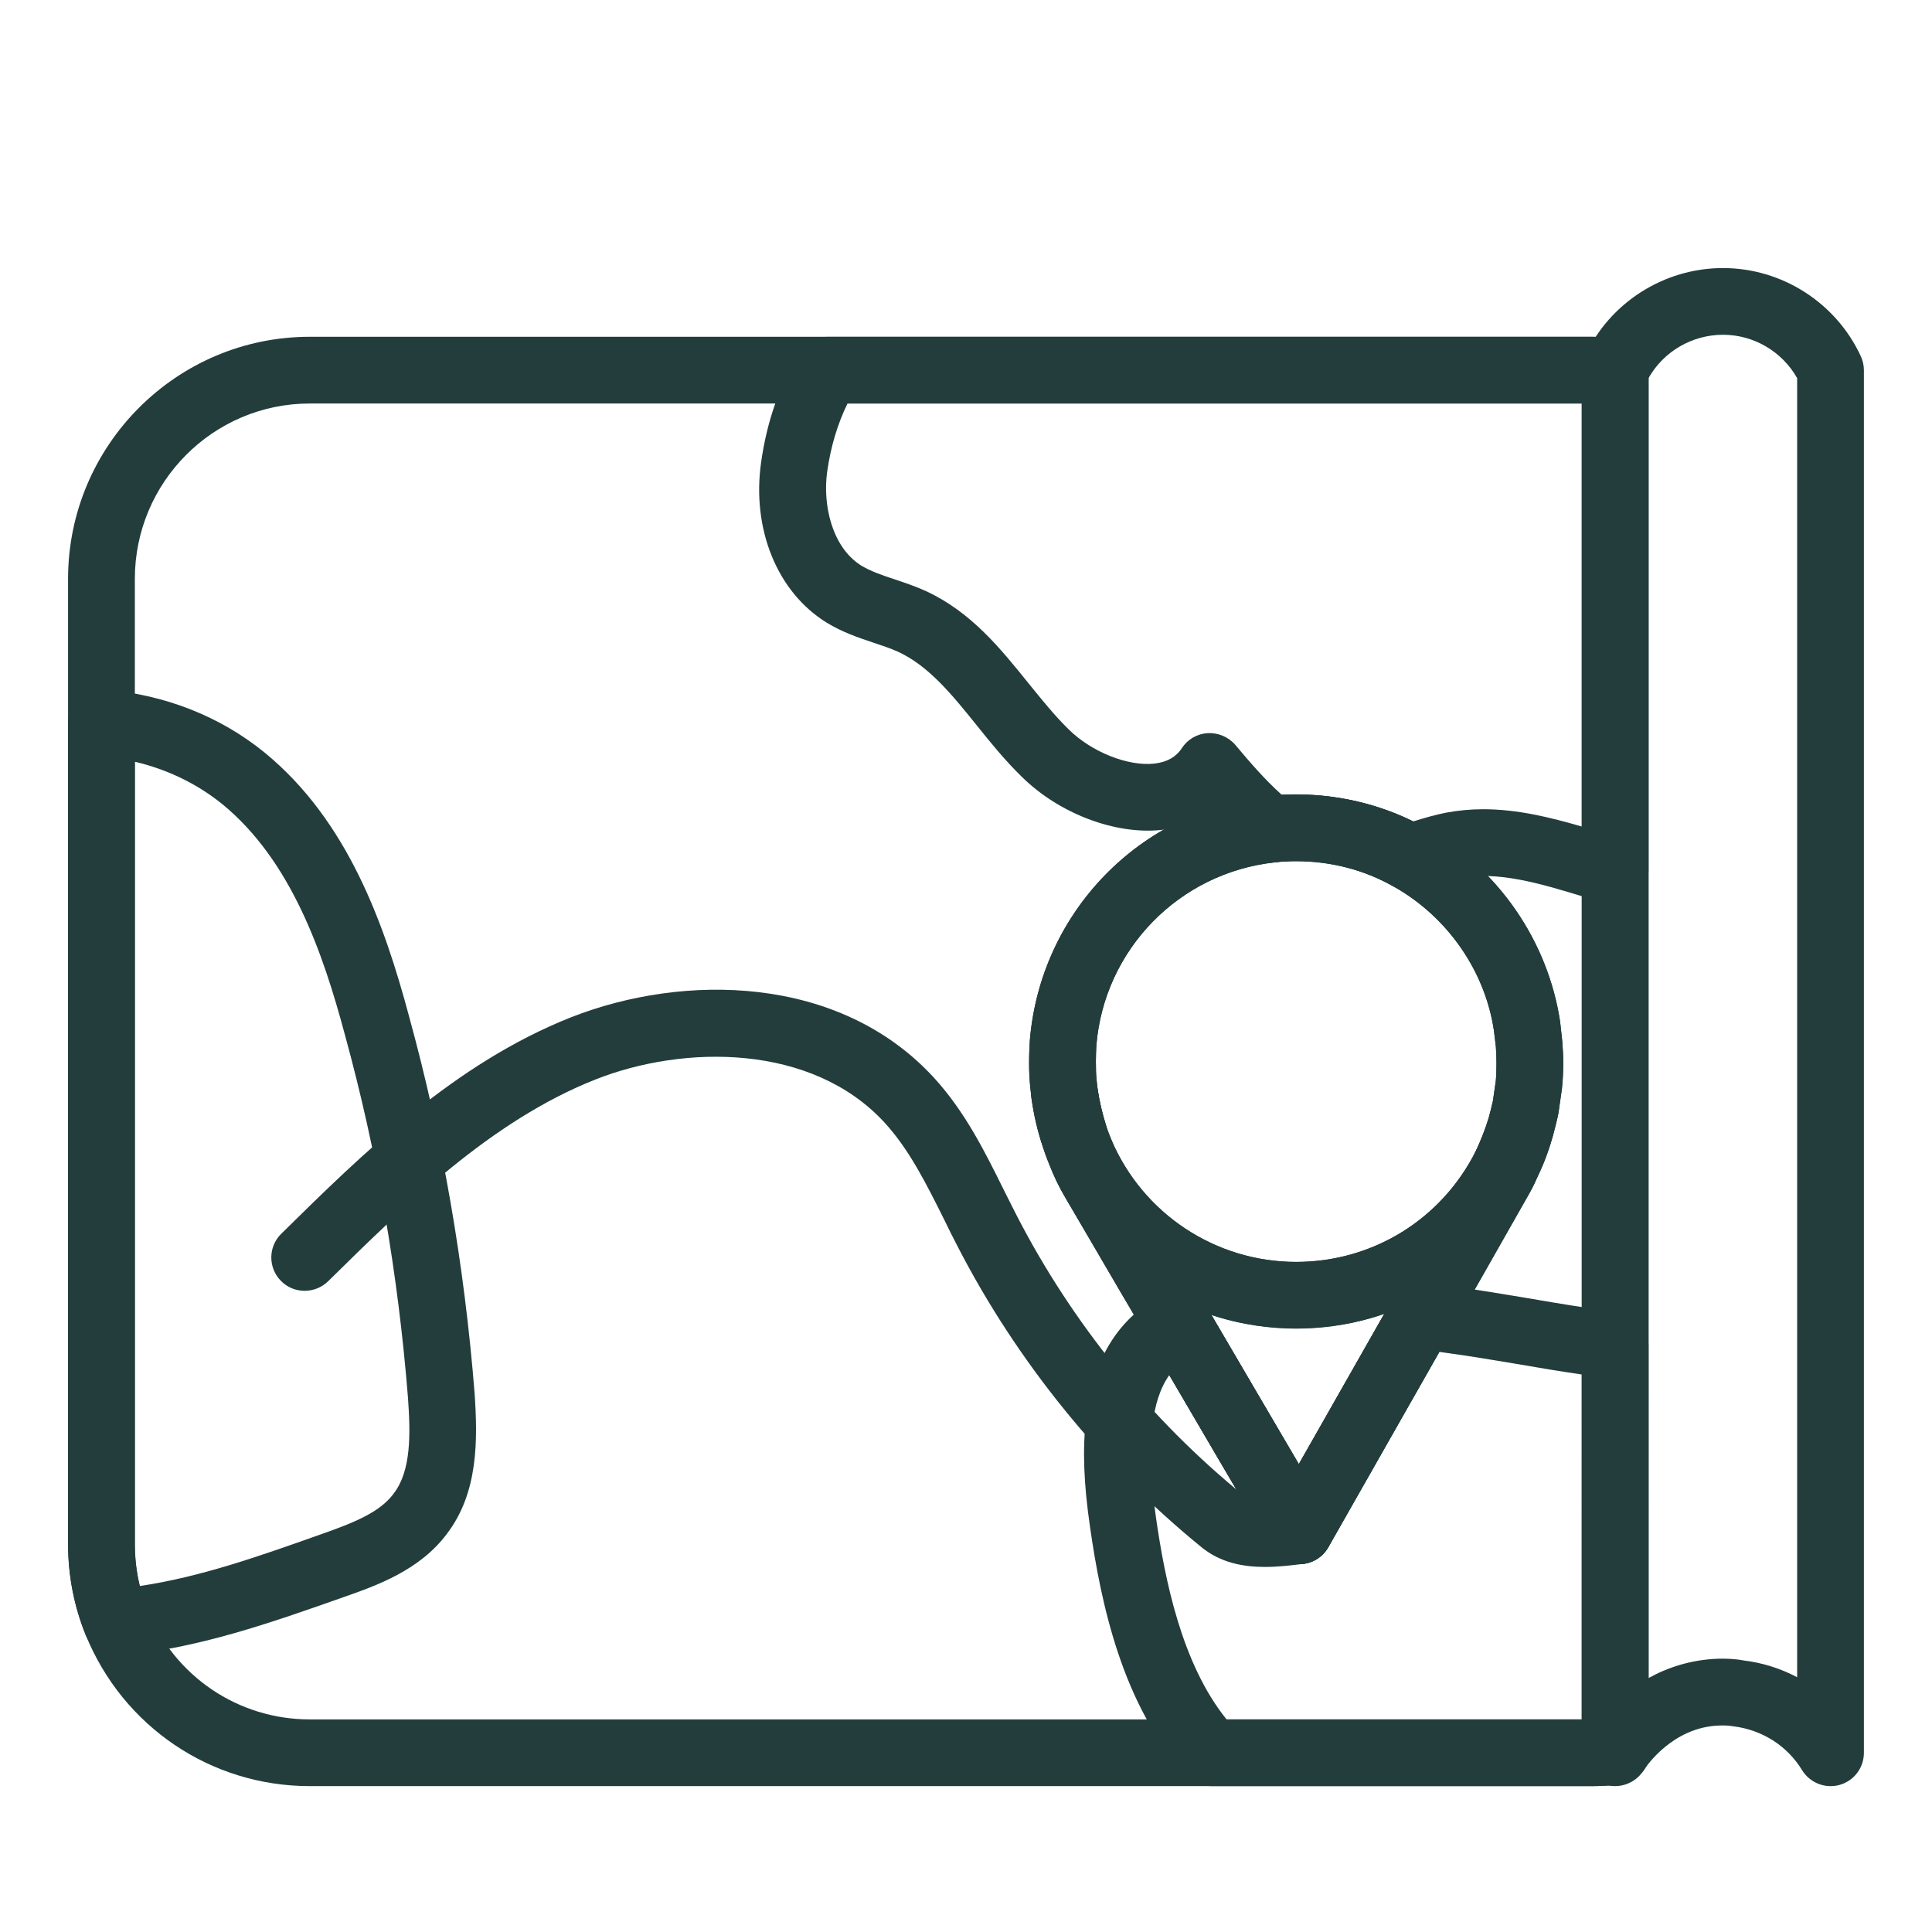 <?xml version="1.0" encoding="UTF-8"?>
<!-- Generator: Adobe Illustrator 16.0.0, SVG Export Plug-In . SVG Version: 6.00 Build 0)  -->
<svg xmlns="http://www.w3.org/2000/svg" xmlns:xlink="http://www.w3.org/1999/xlink" version="1.1" id="Calque_1" x="0px" y="0px" width="100px" height="100px" viewBox="0 0 100 100" xml:space="preserve">
<path fill="#233D3C" d="M67.25,80.959c-0.607,0-1.175-0.326-1.487-0.848c-1.979-3.363-3.948-6.725-5.914-10.088l-0.348-0.596  c-1.041-1.762-2.08-3.545-3.119-5.316l-1.223-2.088c-0.343-0.582-0.625-1.158-0.831-1.715c-0.153-0.322-0.262-0.658-0.36-0.984  c-0.265-0.836-0.449-1.639-0.574-2.459l-0.067-0.576c-0.041-0.422-0.062-0.83-0.062-1.232c0-0.473,0.017-0.832,0.038-1.191  c0.542-6.645,5.711-11.952,12.283-12.663c0.482-0.057,0.995-0.077,1.501-0.077c2.39,0,4.723,0.607,6.746,1.754  c3.698,2.072,6.281,5.807,6.917,9.987l0.112,1.021c0.029,0.396,0.051,0.73,0.051,1.057c0,0.553-0.021,0.971-0.068,1.408  l-0.173,1.211c-0.01,0.068-0.023,0.141-0.037,0.211c-0.069,0.307-0.146,0.605-0.229,0.906l-0.047,0.17  c-0.231,0.764-0.507,1.467-0.853,2.211c-0.07,0.203-0.244,0.527-0.414,0.822L68.754,80.084c-0.307,0.535-0.868,0.869-1.487,0.875  H67.25z M67.087,44.575c-0.363,0-0.733,0.014-1.097,0.061c-4.963,0.536-8.834,4.515-9.242,9.466  c-0.014,0.254-0.026,0.547-0.026,0.844c0,0.4,0.01,0.688,0.04,0.977l0.055,0.488c0.088,0.582,0.231,1.209,0.42,1.807  c0.083,0.266,0.138,0.463,0.229,0.643c0.031,0.064,0.059,0.131,0.082,0.199c0.132,0.367,0.332,0.779,0.59,1.209l1.226,2.105  c1.032,1.766,2.067,3.541,3.118,5.307l0.348,0.602c1.465,2.506,2.929,5.004,4.397,7.502l8.869-15.613  c0.089-0.154,0.18-0.307,0.238-0.459c0.326-0.709,0.542-1.262,0.709-1.807l0.027-0.105c0.067-0.258,0.132-0.506,0.19-0.764  c0.003-0.012,0.01-0.033,0.013-0.053l0.149-1.035c0.024-0.256,0.034-0.564,0.034-0.891c0-0.363-0.014-0.623-0.03-0.875l-0.103-0.854  c-0.462-3.083-2.406-5.88-5.184-7.443C70.628,45.03,68.883,44.575,67.087,44.575"></path>
<path fill="#233D3C" d="M82.339,92.449H16.032c-5.114,0-9.663-3.074-11.6-7.83c-0.601-1.488-0.909-3.068-0.909-4.699V29.961  c0-6.906,5.615-12.529,12.509-12.529h66.307c0.366,0,0.709,0.021,1.065,0.055c0.156,0.007,0.31,0.013,0.486,0.044  c0.831,0.139,1.439,0.862,1.439,1.701V90.65c0,0.861-0.642,1.594-1.498,1.711C83.356,92.426,82.842,92.449,82.339,92.449   M16.032,20.886c-4.994,0-9.052,4.071-9.052,9.075V79.92c0,1.182,0.216,2.322,0.654,3.402c1.399,3.447,4.699,5.674,8.397,5.674  h65.842v-68.11H16.032z"></path>
<path fill="#233D3C" d="M6.035,85.703c-0.699,0-1.33-0.422-1.599-1.078c-0.601-1.49-0.909-3.068-0.909-4.701V37.41  c0-0.481,0.2-0.943,0.554-1.265c0.359-0.33,0.841-0.493,1.31-0.452c3.127,0.251,5.999,1.381,8.309,3.263  c4.309,3.528,6.206,8.905,7.487,13.703c1.714,6.248,2.848,12.795,3.378,19.449c0.163,2.418,0.2,5.15-1.439,7.289  c-1.412,1.889-3.653,2.676-5.297,3.254c-3.793,1.338-7.592,2.682-11.64,3.045C6.142,85.703,6.084,85.703,6.035,85.703 M6.977,39.427  v40.497c0,0.74,0.084,1.467,0.258,2.168c3.128-0.463,6.152-1.533,9.33-2.66c1.705-0.598,3.076-1.139,3.797-2.105l0.016-0.023  c0.914-1.186,0.87-3.094,0.74-4.941c-0.509-6.424-1.604-12.752-3.266-18.803c-1.142-4.27-2.791-9.021-6.336-11.93  C10.215,40.576,8.671,39.825,6.977,39.427"></path>
<path fill="#233D3C" d="M83.599,46.833c-0.163,0-0.326-0.021-0.485-0.072l-1.08-0.326c-2.309-0.706-4.484-1.365-6.522-0.984  c-0.499,0.102-0.991,0.258-1.487,0.415l-0.544,0.163c-0.45,0.135-0.943,0.081-1.352-0.149c-1.809-1.033-3.968-1.518-6.142-1.25  c-0.458,0.061-0.923-0.075-1.293-0.361c-0.785-0.634-1.514-1.361-2.203-2.114c-0.697,0.434-1.508,0.713-2.395,0.804  c-2.374,0.251-5.272-0.849-7.191-2.736c-0.865-0.838-1.623-1.773-2.352-2.683c-1.271-1.579-2.479-3.069-4.062-3.802  c-0.404-0.183-0.839-0.326-1.271-0.469c-0.767-0.258-1.633-0.546-2.447-1.051c-2.544-1.576-3.867-4.826-3.379-8.282  c0.299-2.128,0.969-4.043,1.996-5.687c0.316-0.509,0.87-0.815,1.465-0.815h39.486c0.36,0,0.71,0.021,1.062,0.055  c0.152,0.007,0.306,0.013,0.486,0.044c0.829,0.139,1.436,0.862,1.436,1.701v25.873c0,0.546-0.255,1.059-0.689,1.385  C84.335,46.714,83.969,46.833,83.599,46.833 M76.773,41.886c1.76,0,3.45,0.415,5.104,0.896V20.886h-38.01  c-0.513,1.049-0.87,2.23-1.053,3.534c-0.235,1.664,0.224,3.898,1.771,4.858c0.483,0.292,1.086,0.5,1.725,0.71  c0.554,0.184,1.107,0.373,1.626,0.611c2.319,1.073,3.841,2.955,5.305,4.774c0.699,0.862,1.354,1.677,2.078,2.384  c1.194,1.175,3.062,1.911,4.417,1.768c0.654-0.071,1.13-0.336,1.439-0.804c0.299-0.459,0.794-0.744,1.338-0.774  c0.532-0.027,1.072,0.193,1.43,0.611c0.706,0.845,1.514,1.786,2.396,2.577c2.384-0.122,4.739,0.356,6.813,1.381  c0.565-0.175,1.128-0.342,1.705-0.454C75.508,41.941,76.143,41.886,76.773,41.886"></path>
<path fill="#233D3C" d="M82.342,92.449H62.707c-0.472,0-0.924-0.197-1.253-0.541c-3.375-3.561-4.488-9.049-5.032-12.857  c-0.332-2.262-0.394-4.047-0.21-5.615c0.31-2.828,1.471-4.893,3.446-6.125c0.153-0.115,0.428-0.26,0.73-0.375  c0.784-0.289,1.674,0.021,2.094,0.748l0.598,1.016c1.376,2.359,2.761,4.723,4.146,7.082l4.842-8.502  c0.33-0.578,0.972-0.914,1.62-0.869c0.573,0.045,1.123,0.119,1.674,0.199c1.263,0.172,2.543,0.385,3.819,0.6  c1.519,0.264,3.094,0.527,4.622,0.705c0.872,0.102,1.523,0.842,1.523,1.719V90.65c0,0.861-0.634,1.594-1.49,1.711  C83.36,92.422,82.838,92.449,82.342,92.449 M63.488,88.996h18.386V71.143c-1.101-0.158-2.2-0.342-3.271-0.529  c-1.243-0.207-2.479-0.418-3.721-0.586c-0.127-0.018-0.255-0.035-0.38-0.055l-5.749,10.111c-0.307,0.531-0.868,0.869-1.49,0.869  c-0.615-0.014-1.188-0.32-1.501-0.85c-1.756-2.979-3.496-5.955-5.238-8.93c-0.476,0.672-0.758,1.549-0.876,2.656  c-0.153,1.258-0.093,2.797,0.187,4.732C60.286,81.705,61.151,86.109,63.488,88.996"></path>
<path fill="#233D3C" d="M67.253,80.959c-0.606,0-1.174-0.322-1.49-0.848c-1.979-3.363-3.948-6.725-5.912-10.084l-0.35-0.6  c-1.045-1.758-2.084-3.541-3.116-5.316l-1.226-2.092c-0.36-0.611-0.652-1.223-0.866-1.803c-0.312-0.879,0.129-1.85,0.999-2.189  c0.868-0.34,1.851,0.074,2.218,0.934c1.642,3.863,5.401,6.355,9.58,6.355c3.966,0,7.538-2.207,9.307-5.762  c0.418-0.82,1.396-1.182,2.24-0.805c0.843,0.371,1.247,1.338,0.921,2.197c-0.125,0.318-0.292,0.645-0.461,0.938L68.75,80.086  c-0.305,0.537-0.868,0.867-1.486,0.873H67.253z M62.7,68.061l0.128,0.221c1.465,2.502,2.929,5,4.401,7.502l4.421-7.781  C68.836,68.988,65.542,69.008,62.7,68.061"></path>
<path fill="#233D3C" d="M55.591,60.469c-0.717,0-1.383-0.453-1.634-1.166c-0.268-0.787-0.462-1.621-0.57-2.479  c-0.122-0.936,0.54-1.799,1.474-1.928c0.948-0.137,1.811,0.516,1.948,1.453c0.096,0.643,0.239,1.27,0.432,1.873  c0.285,0.898-0.21,1.861-1.105,2.16C55.954,60.441,55.773,60.469,55.591,60.469"></path>
<path fill="#233D3C" d="M77.941,62.053c-0.257,0-0.52-0.057-0.77-0.178c-0.839-0.418-1.187-1.43-0.788-2.279  c0.275-0.592,0.491-1.146,0.658-1.688c0.275-0.898,1.229-1.42,2.133-1.15c0.906,0.266,1.436,1.205,1.181,2.117  c-0.23,0.83-0.519,1.57-0.886,2.262C79.161,61.721,78.566,62.053,77.941,62.053"></path>
<path fill="#233D3C" d="M67.087,68.77c-5.568,0-10.577-3.32-12.757-8.461l-0.108-0.293c-0.102-0.254-0.202-0.516-0.274-0.76  c-0.244-0.768-0.429-1.574-0.554-2.395l-0.067-0.572c-0.041-0.422-0.062-0.83-0.062-1.23c0-0.475,0.017-0.834,0.038-1.193  c0.542-6.643,5.711-11.952,12.283-12.659c0.482-0.061,0.992-0.084,1.501-0.084c2.39,0,4.723,0.607,6.746,1.762  c3.702,2.064,6.281,5.806,6.917,9.983l0.112,1.018c0.029,0.404,0.051,0.734,0.051,1.061v0.113c0,0.436-0.021,0.857-0.068,1.299  l-0.173,1.207c-0.01,0.072-0.023,0.145-0.041,0.209c-0.065,0.309-0.143,0.607-0.225,0.912l-0.047,0.164  c-0.231,0.77-0.503,1.465-0.853,2.213C77.127,65.834,72.373,68.77,67.087,68.77 M67.087,44.575c-0.363,0-0.733,0.014-1.097,0.061  c-4.961,0.534-8.834,4.515-9.242,9.466c-0.014,0.252-0.026,0.551-0.026,0.844c0,0.4,0.01,0.686,0.04,0.977l0.055,0.488  c0.088,0.578,0.231,1.209,0.42,1.811c0.062,0.18,0.134,0.369,0.204,0.551l0.095,0.258c1.616,3.791,5.376,6.287,9.552,6.287  c3.973,0,7.537-2.207,9.313-5.762c0.259-0.557,0.475-1.104,0.642-1.646l0.027-0.111c0.067-0.252,0.132-0.5,0.19-0.762  c0.003-0.012,0.01-0.033,0.013-0.053l0.149-1.039c0.024-0.248,0.034-0.564,0.034-0.885v-0.113c0-0.252-0.014-0.512-0.03-0.762  l-0.103-0.855c-0.462-3.083-2.406-5.88-5.184-7.439C70.628,45.026,68.883,44.575,67.087,44.575 M78.963,57.318h0.018H78.963z"></path>
<path fill="#233D3C" d="M65.472,81.105c-1.115,0-2.29-0.215-3.271-1.012c-5.194-4.225-9.555-9.605-12.627-15.562  c-0.237-0.453-0.469-0.918-0.692-1.381c-0.935-1.873-1.813-3.643-3.094-5.041c-3.771-4.105-10.394-4.041-14.96-2.238  C25.437,58,20.944,62.416,16.982,66.32c-0.683,0.664-1.779,0.656-2.44-0.02c-0.674-0.682-0.662-1.775,0.016-2.441  c4.197-4.135,8.96-8.816,15.001-11.205c5.823-2.288,13.873-2.212,18.772,3.117c1.616,1.76,2.646,3.838,3.64,5.848  c0.225,0.441,0.442,0.889,0.672,1.332c2.855,5.537,6.91,10.539,11.739,14.463c0.458,0.377,1.777,0.215,2.653,0.105  c0.969-0.119,1.813,0.555,1.927,1.498c0.118,0.945-0.552,1.809-1.502,1.928C66.862,81.02,66.177,81.105,65.472,81.105"></path>
<path fill="#233D3C" d="M94.748,92.449c-0.591,0-1.153-0.307-1.473-0.826c-0.771-1.266-2.072-2.088-3.565-2.271  c-0.306-0.053-0.522-0.043-0.723-0.039c-2.436,0.08-3.807,2.166-3.865,2.254c-0.07,0.115-0.155,0.221-0.257,0.312  c-0.32,0.309-0.821,0.496-1.267,0.496c-0.951,0-1.725-0.771-1.725-1.725V19.158c0-0.248,0.055-0.496,0.163-0.72  c1.276-2.771,4.085-4.563,7.146-4.563c3.049,0,5.85,1.793,7.13,4.557c0.108,0.231,0.163,0.479,0.163,0.727v71.567  c0,0.773-0.513,1.453-1.257,1.66C95.064,92.43,94.905,92.449,94.748,92.449 M85.326,19.572v67.285  c0.975-0.541,2.173-0.949,3.597-1.002c0.4-0.008,0.858,0,1.31,0.088c0.979,0.115,1.922,0.414,2.787,0.869v-67.24  c-0.773-1.372-2.243-2.245-3.836-2.245C87.577,17.328,86.104,18.197,85.326,19.572"></path>
<path fill="#233D3C" d="M83.599,92.449c-0.217,0-0.444-0.041-0.655-0.133c-0.649-0.268-1.069-0.896-1.069-1.592  c0-0.781,0.513-1.488,1.219-1.723c0.562-0.201,1.212-0.098,1.693,0.311c0.676,0.568,0.81,1.557,0.32,2.283  c-0.064,0.092-0.208,0.27-0.282,0.35C84.491,92.271,84.05,92.449,83.599,92.449 M83.168,90.289l-0.789-0.787L83.168,90.289z"></path>
</svg>
